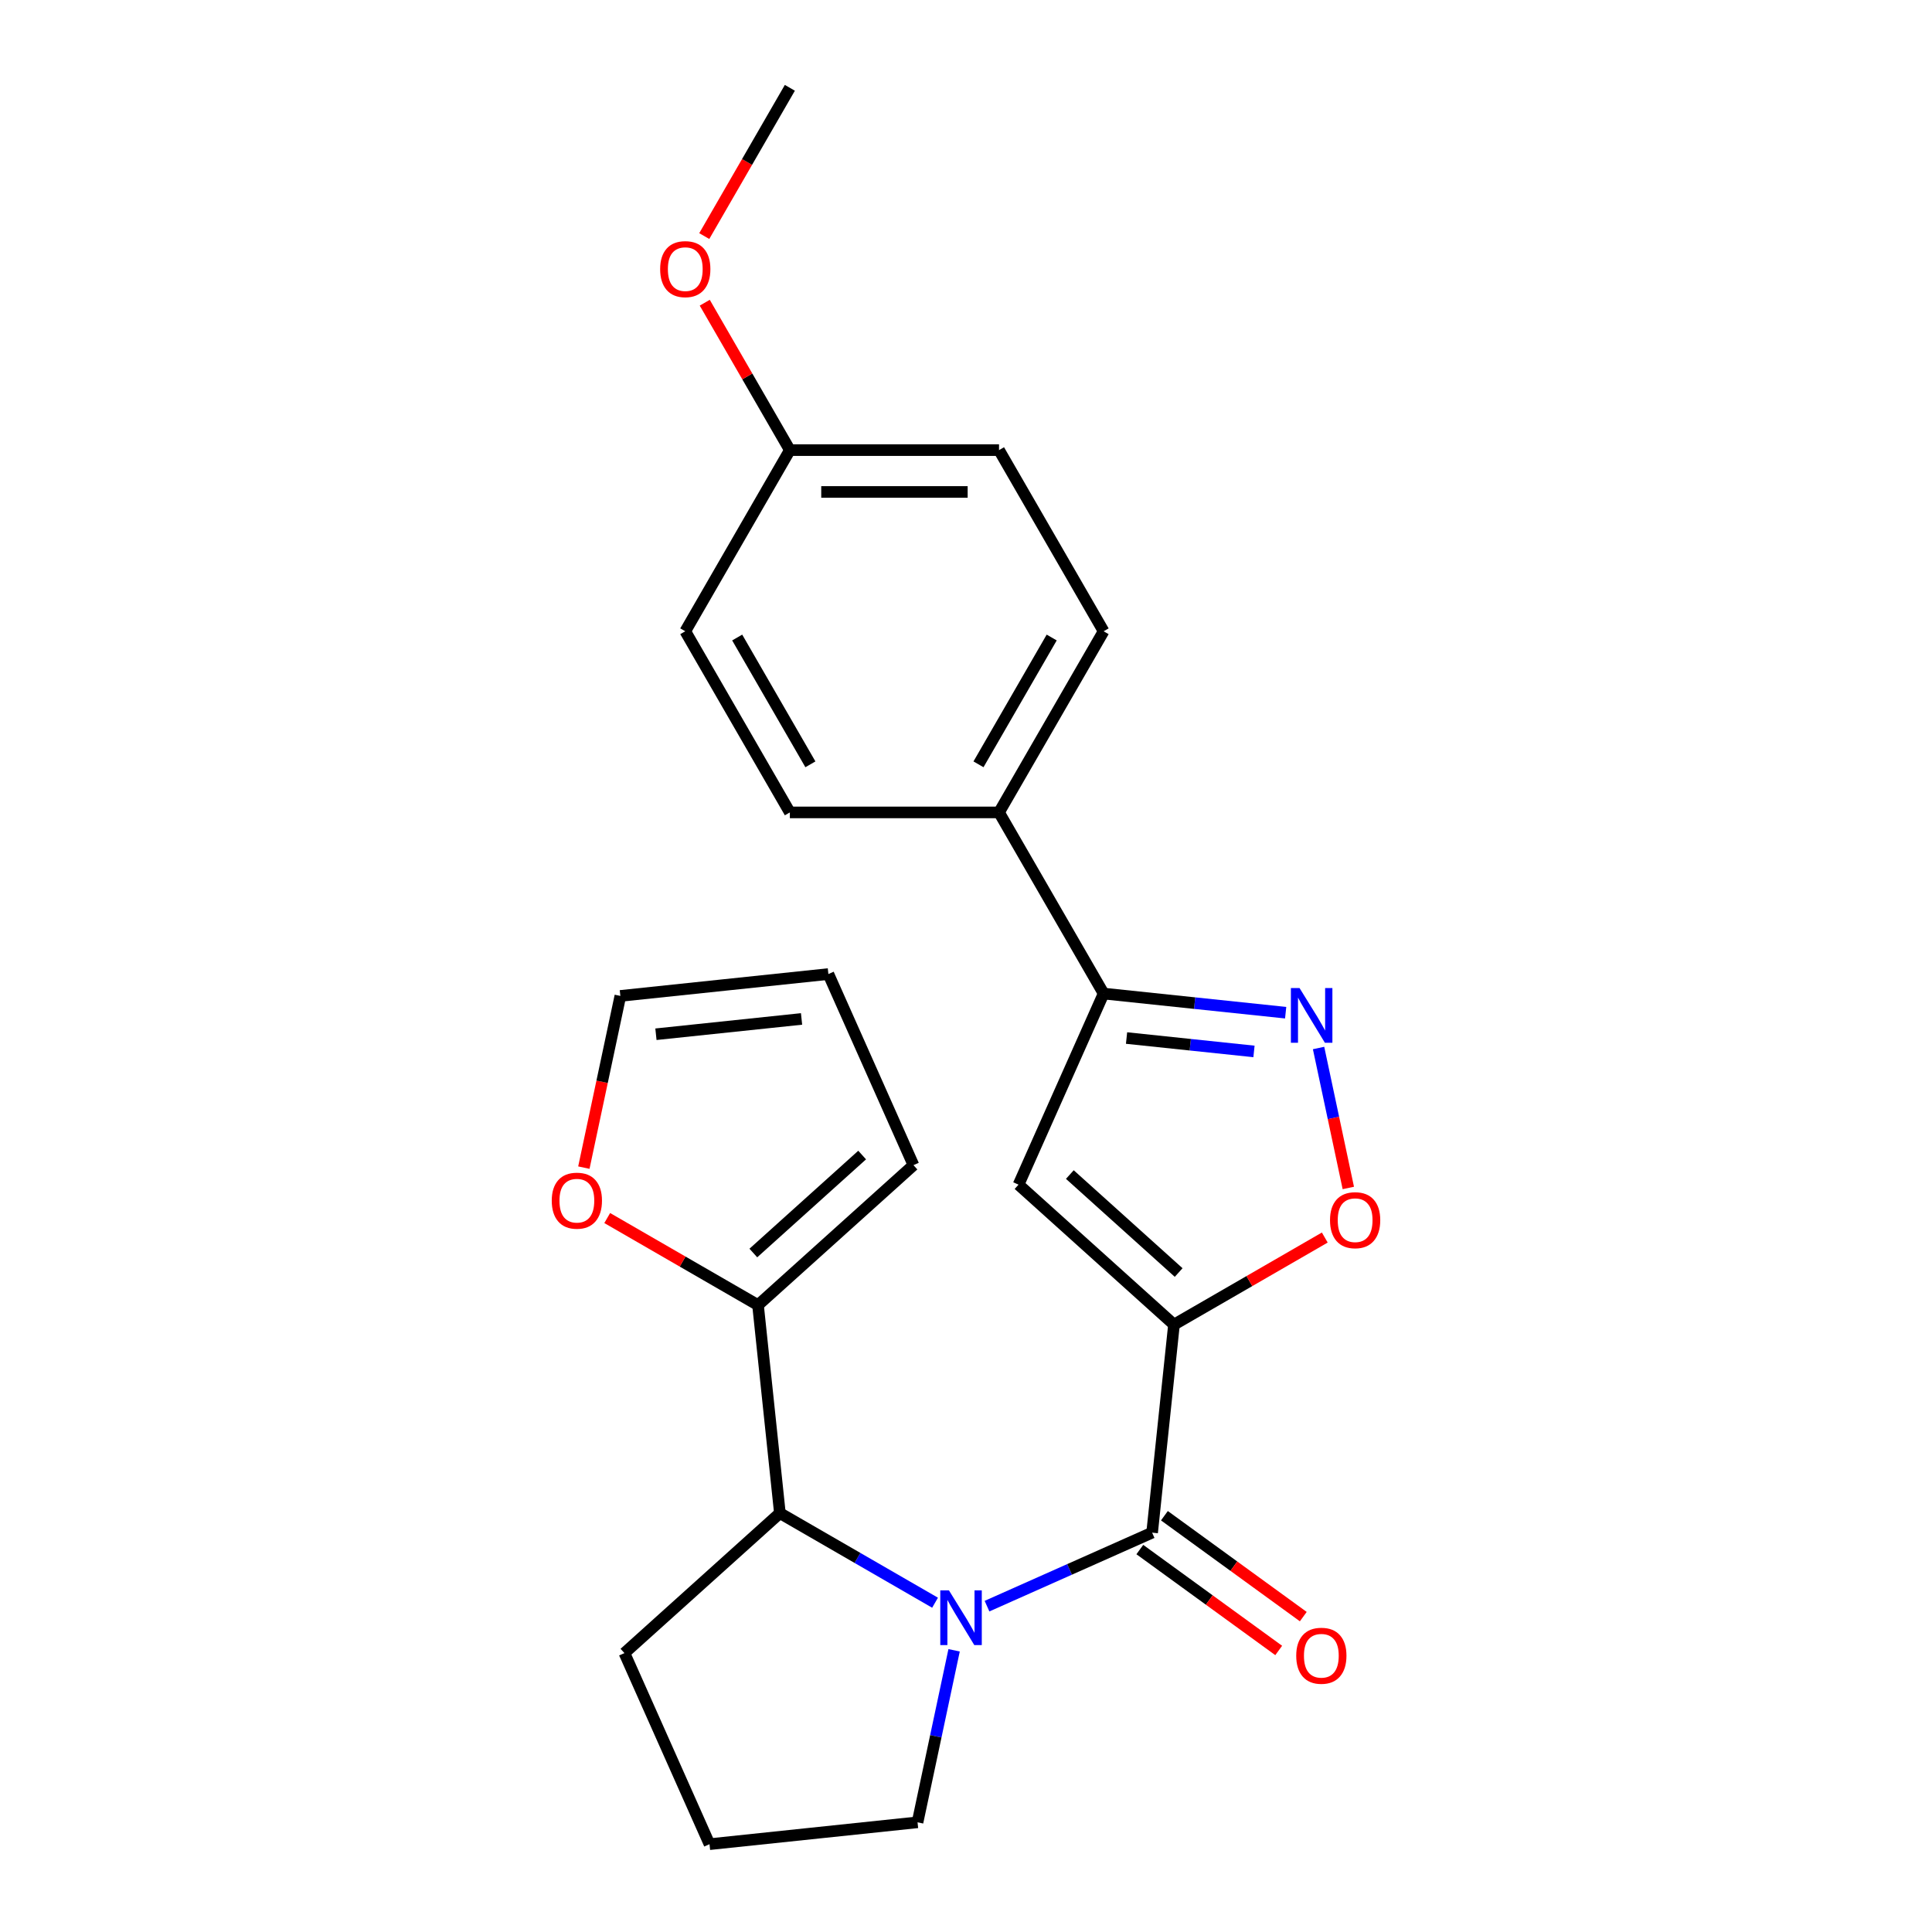 <?xml version='1.0' encoding='iso-8859-1'?>
<svg version='1.1' baseProfile='full'
              xmlns='http://www.w3.org/2000/svg'
                      xmlns:rdkit='http://www.rdkit.org/xml'
                      xmlns:xlink='http://www.w3.org/1999/xlink'
                  xml:space='preserve'
width='1000px' height='1000px' viewBox='0 0 1000 1000'>
<!-- END OF HEADER -->
<rect style='opacity:1.0;fill:#FFFFFF;stroke:none' width='1000' height='1000' x='0' y='0'> </rect>
<path class='bond-1' d='M 607.652,685.617 L 596.335,793.291' style='fill:none;fill-rule:evenodd;stroke:#000000;stroke-width:6px;stroke-linecap:butt;stroke-linejoin:miter;stroke-opacity:1' />
<path class='bond-2' d='M 607.652,685.617 L 527.193,613.172' style='fill:none;fill-rule:evenodd;stroke:#000000;stroke-width:6px;stroke-linecap:butt;stroke-linejoin:miter;stroke-opacity:1' />
<path class='bond-2' d='M 610.072,658.659 L 553.751,607.947' style='fill:none;fill-rule:evenodd;stroke:#000000;stroke-width:6px;stroke-linecap:butt;stroke-linejoin:miter;stroke-opacity:1' />
<path class='bond-4' d='M 607.652,685.617 L 646.679,663.084' style='fill:none;fill-rule:evenodd;stroke:#000000;stroke-width:6px;stroke-linecap:butt;stroke-linejoin:miter;stroke-opacity:1' />
<path class='bond-4' d='M 646.679,663.084 L 685.707,640.552' style='fill:none;fill-rule:evenodd;stroke:#FF0000;stroke-width:6px;stroke-linecap:butt;stroke-linejoin:miter;stroke-opacity:1' />
<path class='bond-0' d='M 510.874,831.34 L 553.604,812.316' style='fill:none;fill-rule:evenodd;stroke:#0000FF;stroke-width:6px;stroke-linecap:butt;stroke-linejoin:miter;stroke-opacity:1' />
<path class='bond-0' d='M 553.604,812.316 L 596.335,793.291' style='fill:none;fill-rule:evenodd;stroke:#000000;stroke-width:6px;stroke-linecap:butt;stroke-linejoin:miter;stroke-opacity:1' />
<path class='bond-6' d='M 483.981,829.564 L 443.823,806.379' style='fill:none;fill-rule:evenodd;stroke:#0000FF;stroke-width:6px;stroke-linecap:butt;stroke-linejoin:miter;stroke-opacity:1' />
<path class='bond-6' d='M 443.823,806.379 L 403.665,783.194' style='fill:none;fill-rule:evenodd;stroke:#000000;stroke-width:6px;stroke-linecap:butt;stroke-linejoin:miter;stroke-opacity:1' />
<path class='bond-16' d='M 493.842,854.194 L 484.38,898.711' style='fill:none;fill-rule:evenodd;stroke:#0000FF;stroke-width:6px;stroke-linecap:butt;stroke-linejoin:miter;stroke-opacity:1' />
<path class='bond-16' d='M 484.38,898.711 L 474.918,943.228' style='fill:none;fill-rule:evenodd;stroke:#000000;stroke-width:6px;stroke-linecap:butt;stroke-linejoin:miter;stroke-opacity:1' />
<path class='bond-10' d='M 589.971,802.05 L 625.912,828.163' style='fill:none;fill-rule:evenodd;stroke:#000000;stroke-width:6px;stroke-linecap:butt;stroke-linejoin:miter;stroke-opacity:1' />
<path class='bond-10' d='M 625.912,828.163 L 661.854,854.276' style='fill:none;fill-rule:evenodd;stroke:#FF0000;stroke-width:6px;stroke-linecap:butt;stroke-linejoin:miter;stroke-opacity:1' />
<path class='bond-10' d='M 602.698,784.532 L 638.64,810.645' style='fill:none;fill-rule:evenodd;stroke:#000000;stroke-width:6px;stroke-linecap:butt;stroke-linejoin:miter;stroke-opacity:1' />
<path class='bond-10' d='M 638.64,810.645 L 674.582,836.758' style='fill:none;fill-rule:evenodd;stroke:#FF0000;stroke-width:6px;stroke-linecap:butt;stroke-linejoin:miter;stroke-opacity:1' />
<path class='bond-5' d='M 527.193,613.172 L 571.23,514.265' style='fill:none;fill-rule:evenodd;stroke:#000000;stroke-width:6px;stroke-linecap:butt;stroke-linejoin:miter;stroke-opacity:1' />
<path class='bond-3' d='M 682.489,542.449 L 690.187,578.668' style='fill:none;fill-rule:evenodd;stroke:#0000FF;stroke-width:6px;stroke-linecap:butt;stroke-linejoin:miter;stroke-opacity:1' />
<path class='bond-3' d='M 690.187,578.668 L 697.886,614.888' style='fill:none;fill-rule:evenodd;stroke:#FF0000;stroke-width:6px;stroke-linecap:butt;stroke-linejoin:miter;stroke-opacity:1' />
<path class='bond-24' d='M 665.457,524.169 L 618.343,519.217' style='fill:none;fill-rule:evenodd;stroke:#0000FF;stroke-width:6px;stroke-linecap:butt;stroke-linejoin:miter;stroke-opacity:1' />
<path class='bond-24' d='M 618.343,519.217 L 571.23,514.265' style='fill:none;fill-rule:evenodd;stroke:#000000;stroke-width:6px;stroke-linecap:butt;stroke-linejoin:miter;stroke-opacity:1' />
<path class='bond-24' d='M 649.059,544.218 L 616.08,540.752' style='fill:none;fill-rule:evenodd;stroke:#0000FF;stroke-width:6px;stroke-linecap:butt;stroke-linejoin:miter;stroke-opacity:1' />
<path class='bond-24' d='M 616.08,540.752 L 583.1,537.285' style='fill:none;fill-rule:evenodd;stroke:#000000;stroke-width:6px;stroke-linecap:butt;stroke-linejoin:miter;stroke-opacity:1' />
<path class='bond-9' d='M 571.23,514.265 L 517.096,420.503' style='fill:none;fill-rule:evenodd;stroke:#000000;stroke-width:6px;stroke-linecap:butt;stroke-linejoin:miter;stroke-opacity:1' />
<path class='bond-7' d='M 403.665,783.194 L 392.348,675.52' style='fill:none;fill-rule:evenodd;stroke:#000000;stroke-width:6px;stroke-linecap:butt;stroke-linejoin:miter;stroke-opacity:1' />
<path class='bond-20' d='M 403.665,783.194 L 323.207,855.638' style='fill:none;fill-rule:evenodd;stroke:#000000;stroke-width:6px;stroke-linecap:butt;stroke-linejoin:miter;stroke-opacity:1' />
<path class='bond-8' d='M 392.348,675.52 L 353.321,652.987' style='fill:none;fill-rule:evenodd;stroke:#000000;stroke-width:6px;stroke-linecap:butt;stroke-linejoin:miter;stroke-opacity:1' />
<path class='bond-8' d='M 353.321,652.987 L 314.293,630.454' style='fill:none;fill-rule:evenodd;stroke:#FF0000;stroke-width:6px;stroke-linecap:butt;stroke-linejoin:miter;stroke-opacity:1' />
<path class='bond-11' d='M 392.348,675.52 L 472.807,603.075' style='fill:none;fill-rule:evenodd;stroke:#000000;stroke-width:6px;stroke-linecap:butt;stroke-linejoin:miter;stroke-opacity:1' />
<path class='bond-11' d='M 389.928,648.561 L 446.249,597.85' style='fill:none;fill-rule:evenodd;stroke:#000000;stroke-width:6px;stroke-linecap:butt;stroke-linejoin:miter;stroke-opacity:1' />
<path class='bond-12' d='M 302.205,604.359 L 311.651,559.922' style='fill:none;fill-rule:evenodd;stroke:#FF0000;stroke-width:6px;stroke-linecap:butt;stroke-linejoin:miter;stroke-opacity:1' />
<path class='bond-12' d='M 311.651,559.922 L 321.096,515.485' style='fill:none;fill-rule:evenodd;stroke:#000000;stroke-width:6px;stroke-linecap:butt;stroke-linejoin:miter;stroke-opacity:1' />
<path class='bond-14' d='M 517.096,420.503 L 571.23,326.741' style='fill:none;fill-rule:evenodd;stroke:#000000;stroke-width:6px;stroke-linecap:butt;stroke-linejoin:miter;stroke-opacity:1' />
<path class='bond-14' d='M 506.464,395.612 L 544.357,329.978' style='fill:none;fill-rule:evenodd;stroke:#000000;stroke-width:6px;stroke-linecap:butt;stroke-linejoin:miter;stroke-opacity:1' />
<path class='bond-15' d='M 517.096,420.503 L 408.829,420.503' style='fill:none;fill-rule:evenodd;stroke:#000000;stroke-width:6px;stroke-linecap:butt;stroke-linejoin:miter;stroke-opacity:1' />
<path class='bond-13' d='M 472.807,603.075 L 428.77,504.168' style='fill:none;fill-rule:evenodd;stroke:#000000;stroke-width:6px;stroke-linecap:butt;stroke-linejoin:miter;stroke-opacity:1' />
<path class='bond-27' d='M 321.096,515.485 L 428.77,504.168' style='fill:none;fill-rule:evenodd;stroke:#000000;stroke-width:6px;stroke-linecap:butt;stroke-linejoin:miter;stroke-opacity:1' />
<path class='bond-27' d='M 339.511,535.322 L 414.883,527.4' style='fill:none;fill-rule:evenodd;stroke:#000000;stroke-width:6px;stroke-linecap:butt;stroke-linejoin:miter;stroke-opacity:1' />
<path class='bond-19' d='M 571.23,326.741 L 517.096,232.979' style='fill:none;fill-rule:evenodd;stroke:#000000;stroke-width:6px;stroke-linecap:butt;stroke-linejoin:miter;stroke-opacity:1' />
<path class='bond-18' d='M 408.829,420.503 L 354.695,326.741' style='fill:none;fill-rule:evenodd;stroke:#000000;stroke-width:6px;stroke-linecap:butt;stroke-linejoin:miter;stroke-opacity:1' />
<path class='bond-18' d='M 419.461,395.612 L 381.568,329.978' style='fill:none;fill-rule:evenodd;stroke:#000000;stroke-width:6px;stroke-linecap:butt;stroke-linejoin:miter;stroke-opacity:1' />
<path class='bond-22' d='M 474.918,943.228 L 367.244,954.545' style='fill:none;fill-rule:evenodd;stroke:#000000;stroke-width:6px;stroke-linecap:butt;stroke-linejoin:miter;stroke-opacity:1' />
<path class='bond-17' d='M 408.829,232.979 L 354.695,326.741' style='fill:none;fill-rule:evenodd;stroke:#000000;stroke-width:6px;stroke-linecap:butt;stroke-linejoin:miter;stroke-opacity:1' />
<path class='bond-21' d='M 408.829,232.979 L 386.804,194.831' style='fill:none;fill-rule:evenodd;stroke:#000000;stroke-width:6px;stroke-linecap:butt;stroke-linejoin:miter;stroke-opacity:1' />
<path class='bond-21' d='M 386.804,194.831 L 364.78,156.683' style='fill:none;fill-rule:evenodd;stroke:#FF0000;stroke-width:6px;stroke-linecap:butt;stroke-linejoin:miter;stroke-opacity:1' />
<path class='bond-26' d='M 408.829,232.979 L 517.096,232.979' style='fill:none;fill-rule:evenodd;stroke:#000000;stroke-width:6px;stroke-linecap:butt;stroke-linejoin:miter;stroke-opacity:1' />
<path class='bond-26' d='M 425.069,254.632 L 500.856,254.632' style='fill:none;fill-rule:evenodd;stroke:#000000;stroke-width:6px;stroke-linecap:butt;stroke-linejoin:miter;stroke-opacity:1' />
<path class='bond-25' d='M 323.207,855.638 L 367.244,954.545' style='fill:none;fill-rule:evenodd;stroke:#000000;stroke-width:6px;stroke-linecap:butt;stroke-linejoin:miter;stroke-opacity:1' />
<path class='bond-23' d='M 364.526,122.19 L 386.677,83.822' style='fill:none;fill-rule:evenodd;stroke:#FF0000;stroke-width:6px;stroke-linecap:butt;stroke-linejoin:miter;stroke-opacity:1' />
<path class='bond-23' d='M 386.677,83.822 L 408.829,45.455' style='fill:none;fill-rule:evenodd;stroke:#000000;stroke-width:6px;stroke-linecap:butt;stroke-linejoin:miter;stroke-opacity:1' />
<path  class='atom-1' d='M 491.168 823.167
L 500.448 838.167
Q 501.368 839.647, 502.848 842.327
Q 504.328 845.007, 504.408 845.167
L 504.408 823.167
L 508.168 823.167
L 508.168 851.487
L 504.288 851.487
L 494.328 835.087
Q 493.168 833.167, 491.928 830.967
Q 490.728 828.767, 490.368 828.087
L 490.368 851.487
L 486.688 851.487
L 486.688 823.167
L 491.168 823.167
' fill='#0000FF'/>
<path  class='atom-4' d='M 672.644 511.422
L 681.924 526.422
Q 682.844 527.902, 684.324 530.582
Q 685.804 533.262, 685.884 533.422
L 685.884 511.422
L 689.644 511.422
L 689.644 539.742
L 685.764 539.742
L 675.804 523.342
Q 674.644 521.422, 673.404 519.222
Q 672.204 517.022, 671.844 516.342
L 671.844 539.742
L 668.164 539.742
L 668.164 511.422
L 672.644 511.422
' fill='#0000FF'/>
<path  class='atom-5' d='M 688.414 631.563
Q 688.414 624.763, 691.774 620.963
Q 695.134 617.163, 701.414 617.163
Q 707.694 617.163, 711.054 620.963
Q 714.414 624.763, 714.414 631.563
Q 714.414 638.443, 711.014 642.363
Q 707.614 646.243, 701.414 646.243
Q 695.174 646.243, 691.774 642.363
Q 688.414 638.483, 688.414 631.563
M 701.414 643.043
Q 705.734 643.043, 708.054 640.163
Q 710.414 637.243, 710.414 631.563
Q 710.414 626.003, 708.054 623.203
Q 705.734 620.363, 701.414 620.363
Q 697.094 620.363, 694.734 623.163
Q 692.414 625.963, 692.414 631.563
Q 692.414 637.283, 694.734 640.163
Q 697.094 643.043, 701.414 643.043
' fill='#FF0000'/>
<path  class='atom-9' d='M 285.586 621.466
Q 285.586 614.666, 288.946 610.866
Q 292.306 607.066, 298.586 607.066
Q 304.866 607.066, 308.226 610.866
Q 311.586 614.666, 311.586 621.466
Q 311.586 628.346, 308.186 632.266
Q 304.786 636.146, 298.586 636.146
Q 292.346 636.146, 288.946 632.266
Q 285.586 628.386, 285.586 621.466
M 298.586 632.946
Q 302.906 632.946, 305.226 630.066
Q 307.586 627.146, 307.586 621.466
Q 307.586 615.906, 305.226 613.106
Q 302.906 610.266, 298.586 610.266
Q 294.266 610.266, 291.906 613.066
Q 289.586 615.866, 289.586 621.466
Q 289.586 627.186, 291.906 630.066
Q 294.266 632.946, 298.586 632.946
' fill='#FF0000'/>
<path  class='atom-11' d='M 670.925 857.009
Q 670.925 850.209, 674.285 846.409
Q 677.645 842.609, 683.925 842.609
Q 690.205 842.609, 693.565 846.409
Q 696.925 850.209, 696.925 857.009
Q 696.925 863.889, 693.525 867.809
Q 690.125 871.689, 683.925 871.689
Q 677.685 871.689, 674.285 867.809
Q 670.925 863.929, 670.925 857.009
M 683.925 868.489
Q 688.245 868.489, 690.565 865.609
Q 692.925 862.689, 692.925 857.009
Q 692.925 851.449, 690.565 848.649
Q 688.245 845.809, 683.925 845.809
Q 679.605 845.809, 677.245 848.609
Q 674.925 851.409, 674.925 857.009
Q 674.925 862.729, 677.245 865.609
Q 679.605 868.489, 683.925 868.489
' fill='#FF0000'/>
<path  class='atom-22' d='M 341.695 139.297
Q 341.695 132.497, 345.055 128.697
Q 348.415 124.897, 354.695 124.897
Q 360.975 124.897, 364.335 128.697
Q 367.695 132.497, 367.695 139.297
Q 367.695 146.177, 364.295 150.097
Q 360.895 153.977, 354.695 153.977
Q 348.455 153.977, 345.055 150.097
Q 341.695 146.217, 341.695 139.297
M 354.695 150.777
Q 359.015 150.777, 361.335 147.897
Q 363.695 144.977, 363.695 139.297
Q 363.695 133.737, 361.335 130.937
Q 359.015 128.097, 354.695 128.097
Q 350.375 128.097, 348.015 130.897
Q 345.695 133.697, 345.695 139.297
Q 345.695 145.017, 348.015 147.897
Q 350.375 150.777, 354.695 150.777
' fill='#FF0000'/>
</svg>

